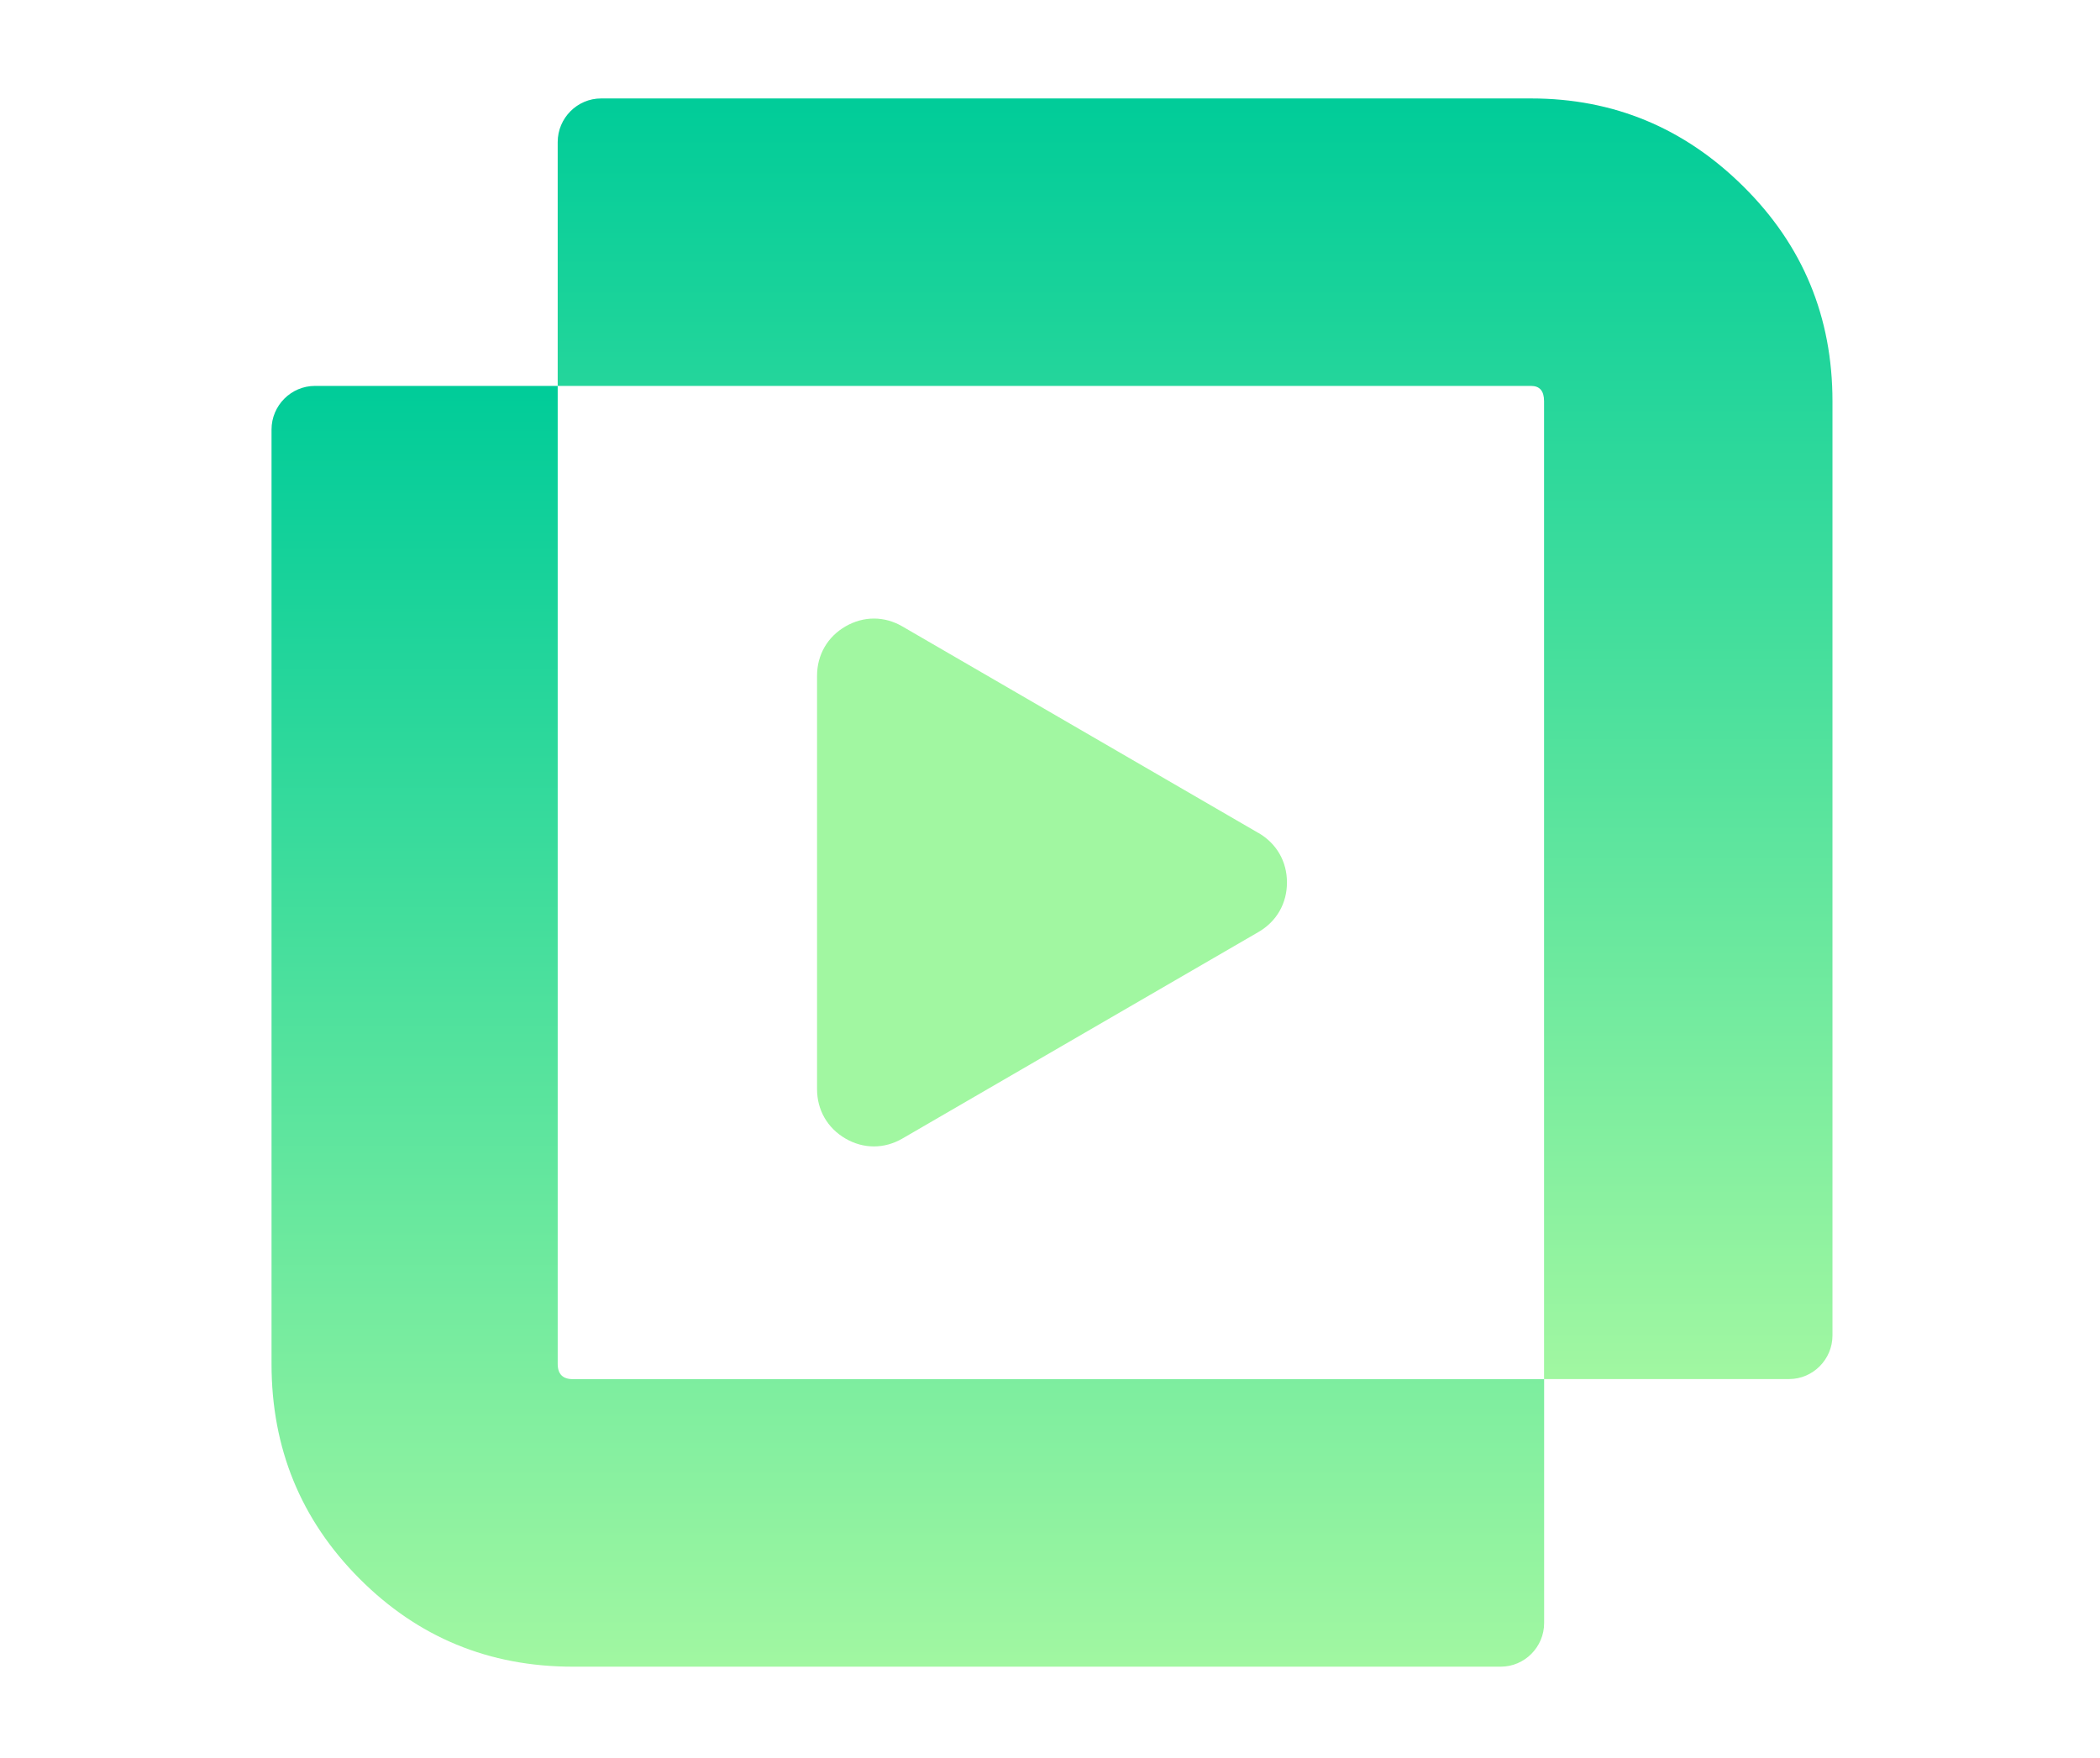<svg width="86" height="72" viewBox="0 0 86 72" fill="none" xmlns="http://www.w3.org/2000/svg">
<path fill-rule="evenodd" clip-rule="evenodd" d="M63.236 56.483V66.473C63.236 67.455 62.436 68.259 61.459 68.259H23.461C20.026 68.259 17.111 67.055 14.715 64.647C12.318 62.24 11.12 59.311 11.12 55.861V17.591C11.12 16.609 11.92 15.805 12.897 15.805H22.839V55.858C22.839 56.275 23.045 56.483 23.461 56.483H63.236Z" fill="url(#paint0_linear_4_12)"/>
<path fill-rule="evenodd" clip-rule="evenodd" d="M24.613 4.032H62.703C66.077 4.032 68.978 5.236 71.403 7.644C73.831 10.051 75.044 12.98 75.044 16.43V54.694C75.044 55.676 74.244 56.48 73.266 56.48H63.233V16.43C63.233 16.013 63.055 15.805 62.7 15.805H22.839V5.818C22.839 4.836 23.639 4.032 24.616 4.032H24.613Z" fill="url(#paint1_linear_4_12)"/>
<path fill-rule="evenodd" clip-rule="evenodd" d="M51.54 34.117L44.247 29.886L36.954 25.655C36.215 25.226 35.366 25.226 34.624 25.655C33.884 26.084 33.46 26.821 33.46 27.683V44.603C33.46 45.461 33.884 46.198 34.624 46.63C35.363 47.059 36.212 47.059 36.954 46.63L44.247 42.399L51.54 38.169C52.279 37.739 52.704 37.002 52.704 36.141C52.704 35.28 52.279 34.546 51.54 34.114V34.117Z" fill="#A1F7A1"/>
<defs>
<linearGradient id="paint0_linear_4_12" x1="37.178" y1="15.805" x2="37.178" y2="68.259" gradientUnits="userSpaceOnUse">
<stop stop-color="#00CC99"/>
<stop offset="1" stop-color="#A1F7A1"/>
</linearGradient>
<linearGradient id="paint1_linear_4_12" x1="48.941" y1="4.032" x2="48.941" y2="56.48" gradientUnits="userSpaceOnUse">
<stop stop-color="#00CC99"/>
<stop offset="1" stop-color="#A1F7A1"/>
</linearGradient>
</defs>
</svg>
